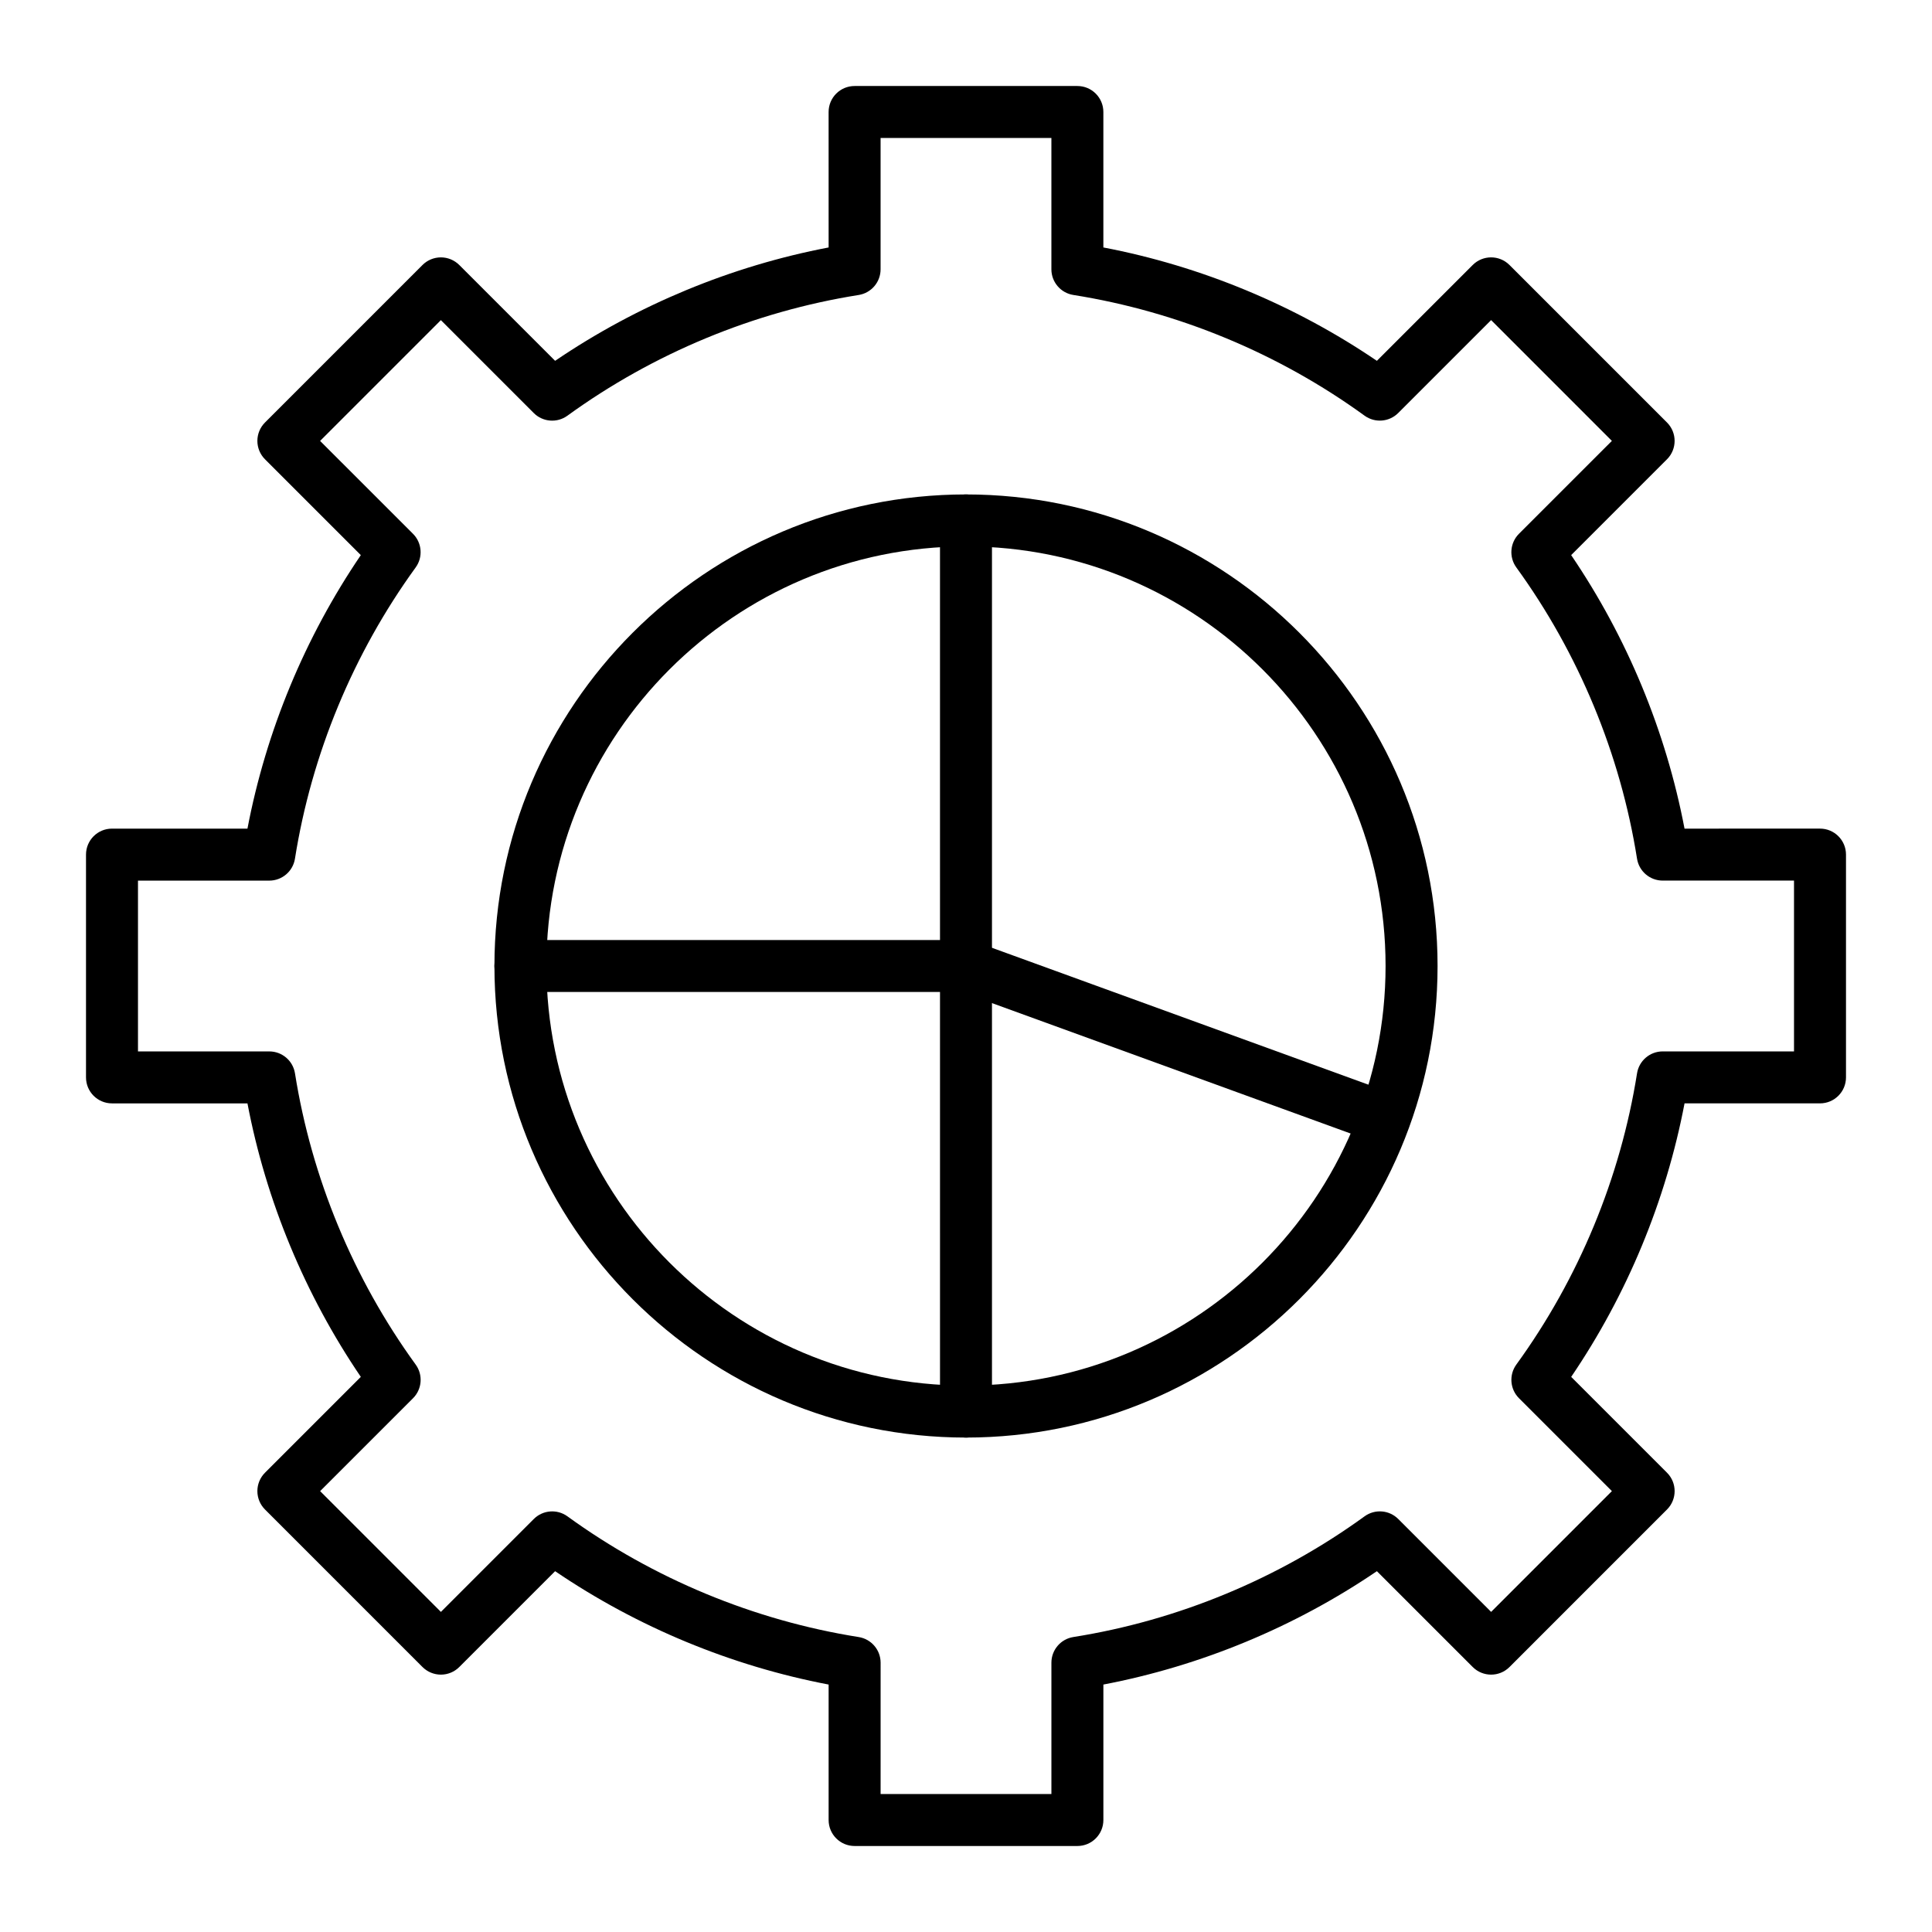 <?xml version="1.0" encoding="UTF-8"?>
<!-- The Best Svg Icon site in the world: iconSvg.co, Visit us! https://iconsvg.co -->
<svg fill="#000000" width="800px" height="800px" version="1.1" viewBox="144 144 512 512" xmlns="http://www.w3.org/2000/svg">
 <g>
  <path d="m400 524.97c-68.906 0-124.97-56.062-124.97-124.97s56.062-124.97 124.97-124.97 124.97 56.062 124.97 124.97-56.062 124.97-124.97 124.97zm0-236.16c-61.312 0-111.19 49.879-111.19 111.19s49.879 111.19 111.19 111.19 111.19-49.879 111.19-111.19c0-61.309-49.879-111.19-111.19-111.19z"/>
  <path d="m429.52 633.21h-59.039c-3.805 0-6.887-3.082-6.887-6.887v-35.898c-25.828-4.93-50.672-15.223-72.484-30.043l-25.398 25.398c-1.293 1.293-3.043 2.016-4.871 2.016s-3.578-0.727-4.871-2.016l-41.746-41.75c-1.293-1.293-2.016-3.043-2.016-4.871s0.727-3.578 2.016-4.871l25.398-25.398c-14.82-21.809-25.117-46.648-30.043-72.48h-35.898c-3.805 0-6.887-3.082-6.887-6.887v-59.039c0-3.805 3.082-6.887 6.887-6.887h35.898c4.926-25.832 15.223-50.676 30.043-72.484l-25.398-25.398c-1.293-1.293-2.016-3.043-2.016-4.871s0.727-3.578 2.016-4.871l41.746-41.746c1.293-1.293 3.043-2.016 4.871-2.016s3.578 0.727 4.871 2.016l25.398 25.398c21.809-14.816 46.652-25.113 72.484-30.043l-0.004-35.898c0-3.805 3.082-6.887 6.887-6.887h59.039c3.805 0 6.887 3.082 6.887 6.887v35.898c25.828 4.926 50.672 15.223 72.484 30.043l25.398-25.398c2.691-2.691 7.051-2.688 9.742 0l41.746 41.746c2.688 2.691 2.688 7.051 0 9.742l-25.398 25.398c14.82 21.809 25.113 46.652 30.043 72.484l35.902-0.004c3.805 0 6.887 3.082 6.887 6.887v59.039c0 3.805-3.082 6.887-6.887 6.887h-35.898c-4.93 25.832-15.223 50.676-30.043 72.484l25.398 25.398c2.688 2.691 2.688 7.051 0 9.742l-41.746 41.75c-2.688 2.688-7.051 2.688-9.742 0l-25.398-25.398c-21.809 14.82-46.652 25.113-72.484 30.043v35.898c0 3.805-3.082 6.887-6.887 6.887zm-52.152-13.777h45.266v-34.801c0-3.387 2.465-6.273 5.809-6.801 27.711-4.394 54.398-15.457 77.184-31.988 2.742-1.988 6.519-1.691 8.918 0.703l24.621 24.621 32.004-32.008-24.621-24.617c-2.394-2.394-2.691-6.176-0.703-8.918 16.531-22.781 27.59-49.473 31.988-77.184 0.531-3.344 3.414-5.809 6.801-5.809h34.797v-45.266h-34.801c-3.387 0-6.273-2.465-6.801-5.809-4.398-27.711-15.457-54.398-31.988-77.184-1.988-2.742-1.691-6.519 0.703-8.918l24.621-24.617-32.004-32.008-24.621 24.621c-2.394 2.394-6.176 2.691-8.918 0.703-22.785-16.531-49.473-27.594-77.184-31.988-3.344-0.531-5.809-3.414-5.809-6.805v-34.793h-45.266v34.801c0 3.387-2.465 6.273-5.809 6.805-27.711 4.394-54.398 15.457-77.184 31.988-2.742 1.988-6.519 1.691-8.918-0.703l-24.617-24.621-32.008 32.008 24.621 24.617c2.394 2.394 2.691 6.176 0.703 8.918-16.531 22.785-27.594 49.473-31.988 77.184-0.531 3.344-3.414 5.809-6.805 5.809l-34.793-0.004v45.266h34.801c3.387 0 6.273 2.465 6.805 5.809 4.394 27.711 15.457 54.398 31.988 77.184 1.988 2.742 1.691 6.523-0.703 8.918l-24.621 24.617 32.008 32.008 24.617-24.621c2.394-2.394 6.176-2.691 8.918-0.703 22.785 16.531 49.473 27.594 77.184 31.988 3.344 0.531 5.809 3.414 5.809 6.801z"/>
  <path d="m400 524.97c-3.805 0-6.887-3.082-6.887-6.887l-0.004-236.16c0-3.805 3.082-6.887 6.887-6.887 3.805 0 6.887 3.082 6.887 6.887v236.16c0.004 3.805-3.082 6.891-6.883 6.891z"/>
  <path d="m508.24 446.25c-0.781 0-1.578-0.137-2.356-0.418l-107.1-38.945h-116.87c-3.805 0-6.887-3.082-6.887-6.887s3.082-6.887 6.887-6.887h118.08c0.801 0 1.598 0.141 2.356 0.414l108.24 39.359c3.574 1.301 5.418 5.25 4.117 8.828-1.02 2.797-3.664 4.535-6.477 4.535z"/>
 </g>
</svg>
